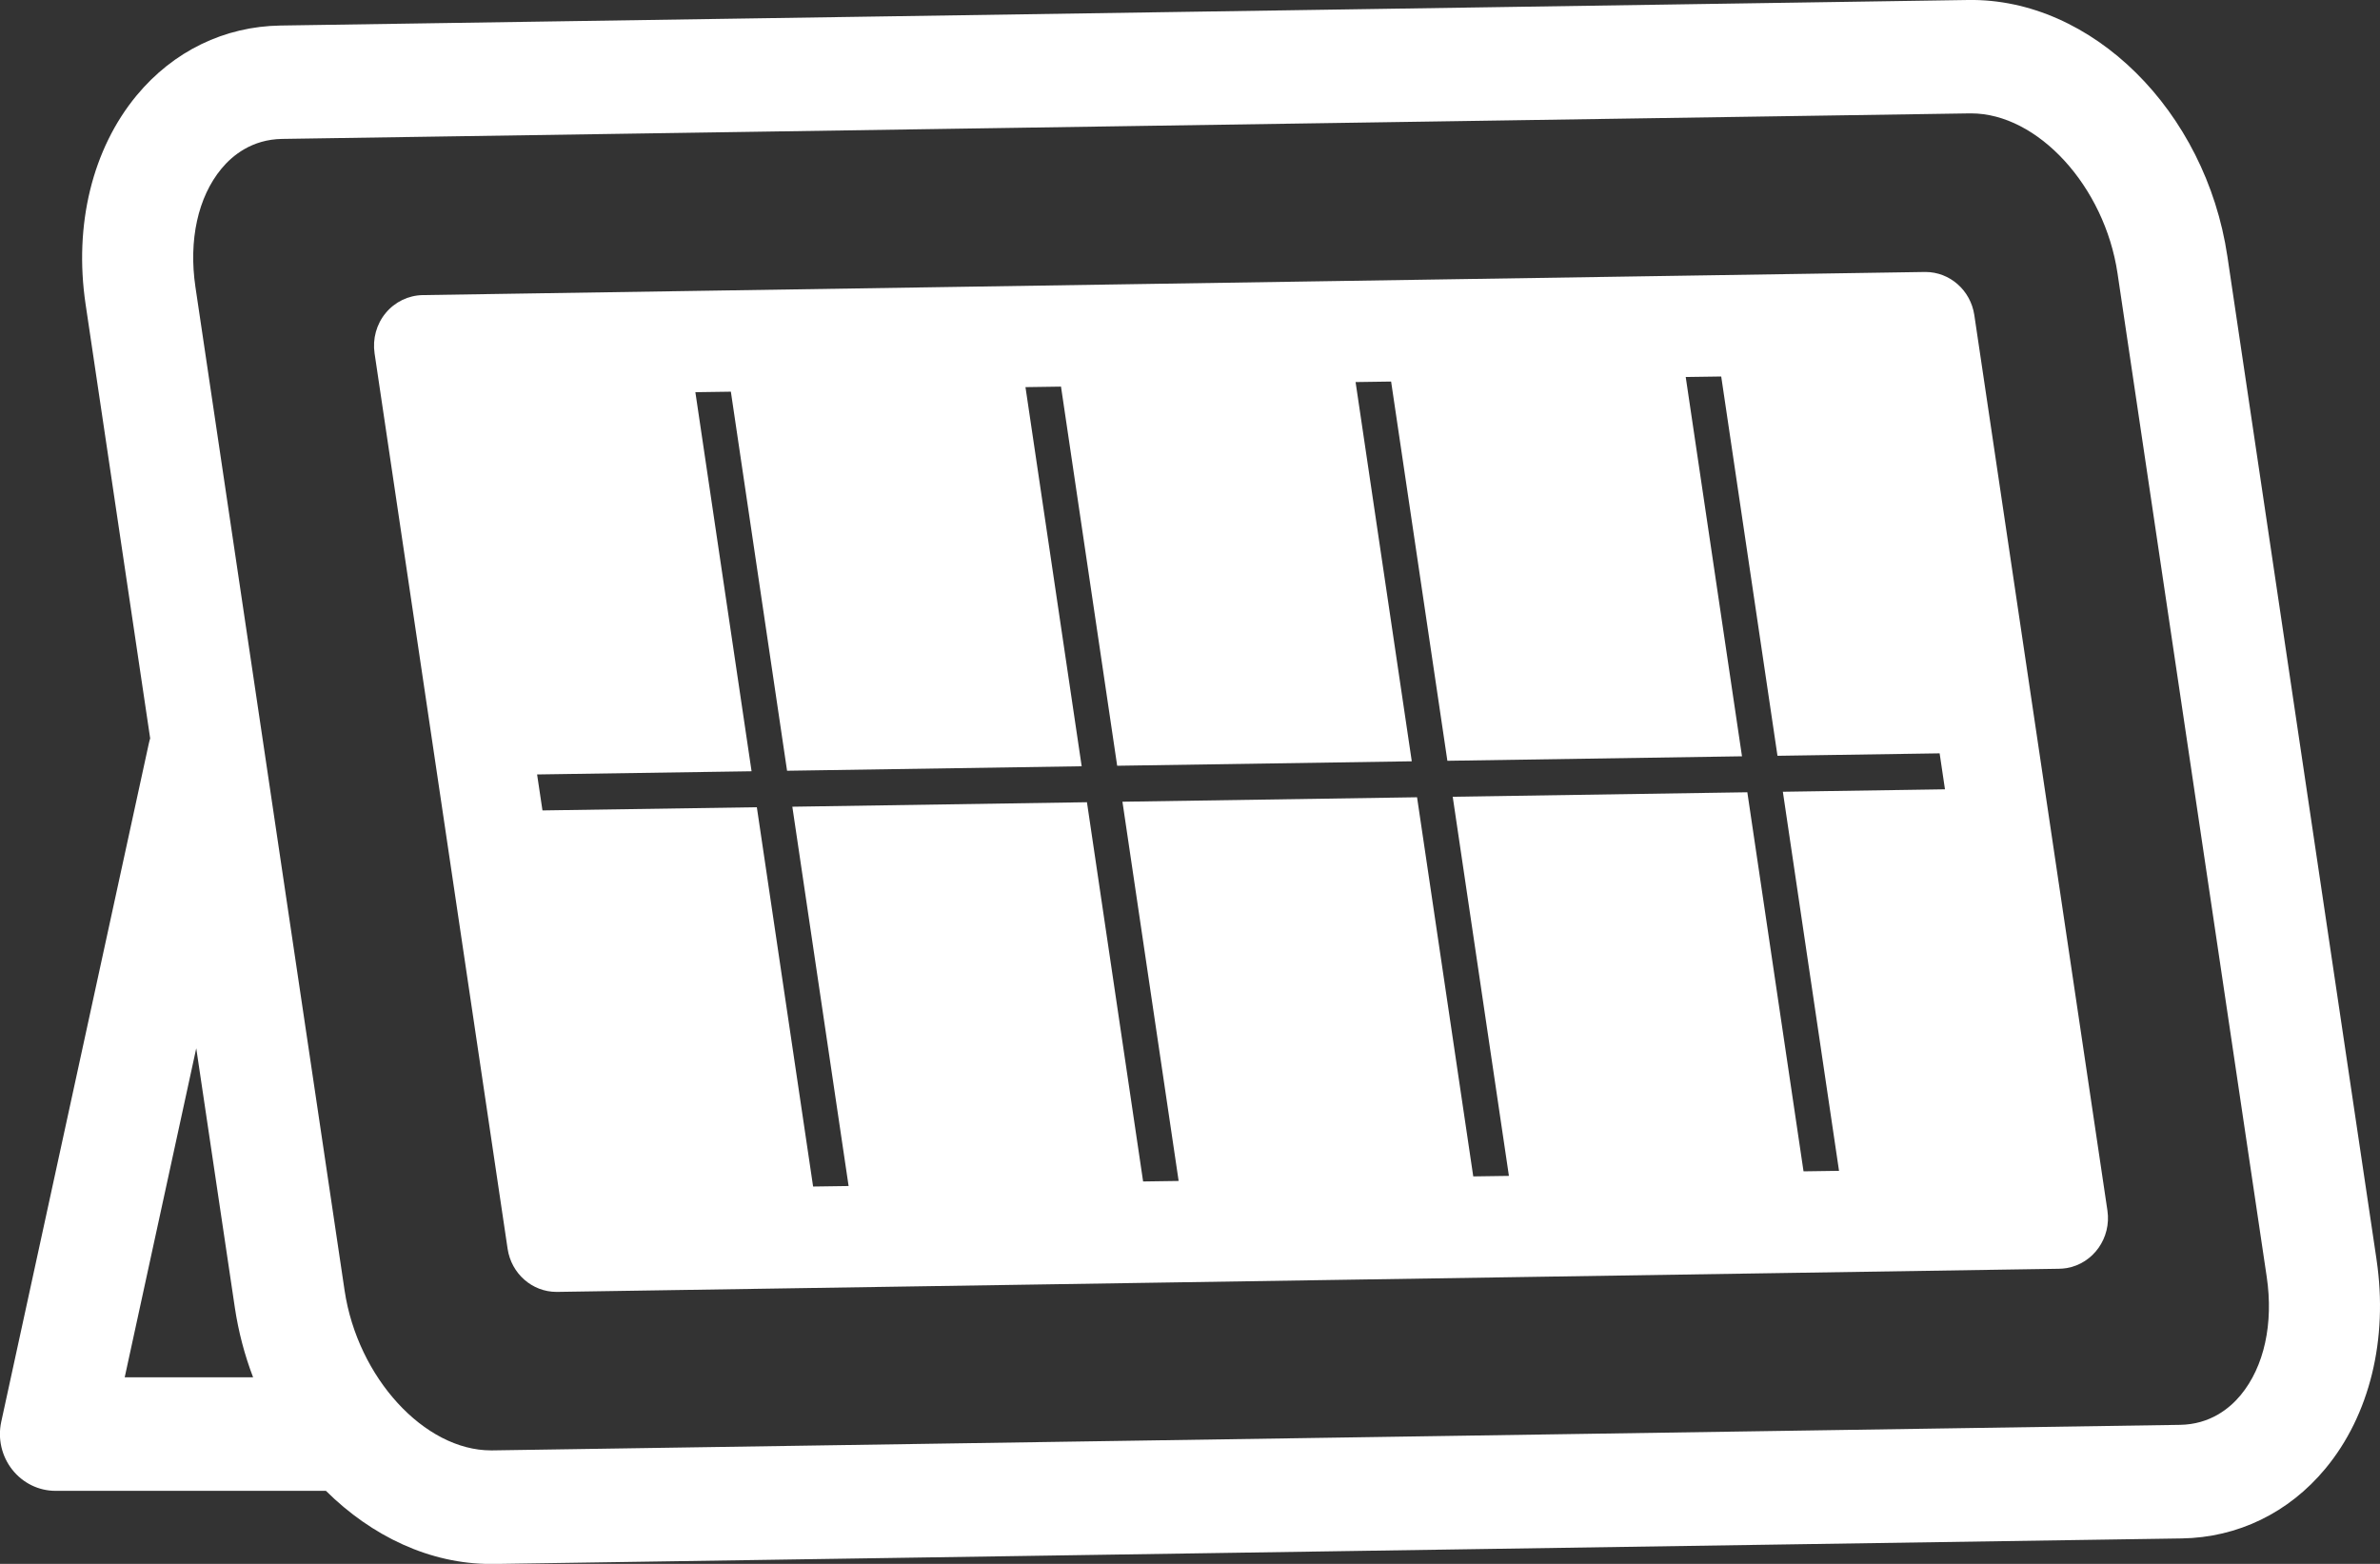 <svg width="70" height="46" viewBox="0 0 70 46" fill="none" xmlns="http://www.w3.org/2000/svg">
<rect x="0" y="0" width="70" height="46" fill="#333333" stroke="none"/>
<g clip-path="url(#clip0_110_177)">
<path d="M69.899 37.054L65.511 7.538C64.874 3.257 61.524 -0.059 57.887 -9.44494e-05L8.249 0.751C6.6 0.776 5.097 1.505 4.019 2.807C2.718 4.378 2.171 6.615 2.517 8.946L4.417 21.719C4.401 21.769 4.387 21.822 4.376 21.875L0.037 41.819C-0.071 42.314 0.048 42.832 0.359 43.227C0.669 43.622 1.137 43.852 1.632 43.852H9.569C9.569 43.852 9.58 43.852 9.586 43.852C10.936 45.19 12.65 46.005 14.441 46.003C14.471 46.003 14.501 46.003 14.531 46.003L64.166 45.252C65.816 45.227 67.318 44.498 68.396 43.196C69.697 41.627 70.244 39.388 69.899 37.057V37.054ZM65.903 41.035C65.579 41.427 65.005 41.897 64.118 41.911L14.482 42.662C14.482 42.662 14.455 42.662 14.441 42.662C12.482 42.662 10.517 40.52 10.135 37.958L5.748 8.442C5.544 7.065 5.821 5.797 6.513 4.962C6.837 4.57 7.411 4.1 8.298 4.086L57.934 3.335C57.934 3.335 57.961 3.335 57.974 3.335C59.934 3.335 61.899 5.477 62.28 8.039L66.668 37.555C66.872 38.932 66.594 40.2 65.903 41.035ZM5.772 30.834L6.907 38.462C7.014 39.176 7.196 39.864 7.444 40.512H3.668L5.772 30.834Z" fill="white"/>
<path d="M58.068 9.266C57.959 8.539 57.348 8 56.631 8C56.624 8 56.616 8 56.609 8L12.432 8.68C12.012 8.688 11.615 8.879 11.344 9.207C11.072 9.535 10.954 9.969 11.017 10.394L14.93 36.734C15.039 37.461 15.649 38 16.367 38C16.374 38 16.381 38 16.389 38L60.544 37.32C60.624 37.32 60.706 37.312 60.784 37.3C61.569 37.166 62.102 36.411 61.983 35.606L58.068 9.266ZM44.375 34.588L43.331 34.603L41.678 23.451L33.013 23.582L34.666 34.737L33.621 34.752L31.969 23.597L23.304 23.729L24.959 34.886L23.915 34.901L22.26 23.744L15.955 23.838L15.797 22.78L22.105 22.686L20.452 11.536L21.496 11.521L23.149 22.671L31.814 22.539L30.161 11.387L31.206 11.372L32.858 22.524L41.523 22.393L39.87 11.238L40.915 11.223L42.57 22.378L51.235 22.246L49.58 11.089L50.624 11.074L52.279 22.231L57.048 22.159L57.205 23.217L52.437 23.289L54.089 34.439L53.045 34.454L51.392 23.304L42.727 23.436L44.38 34.588H44.375Z" fill="white"/>
</g>
<defs>
<clipPath id="clip0_110_177">
<rect width="70" height="46" fill="white"/>
</clipPath>
</defs>
</svg>
